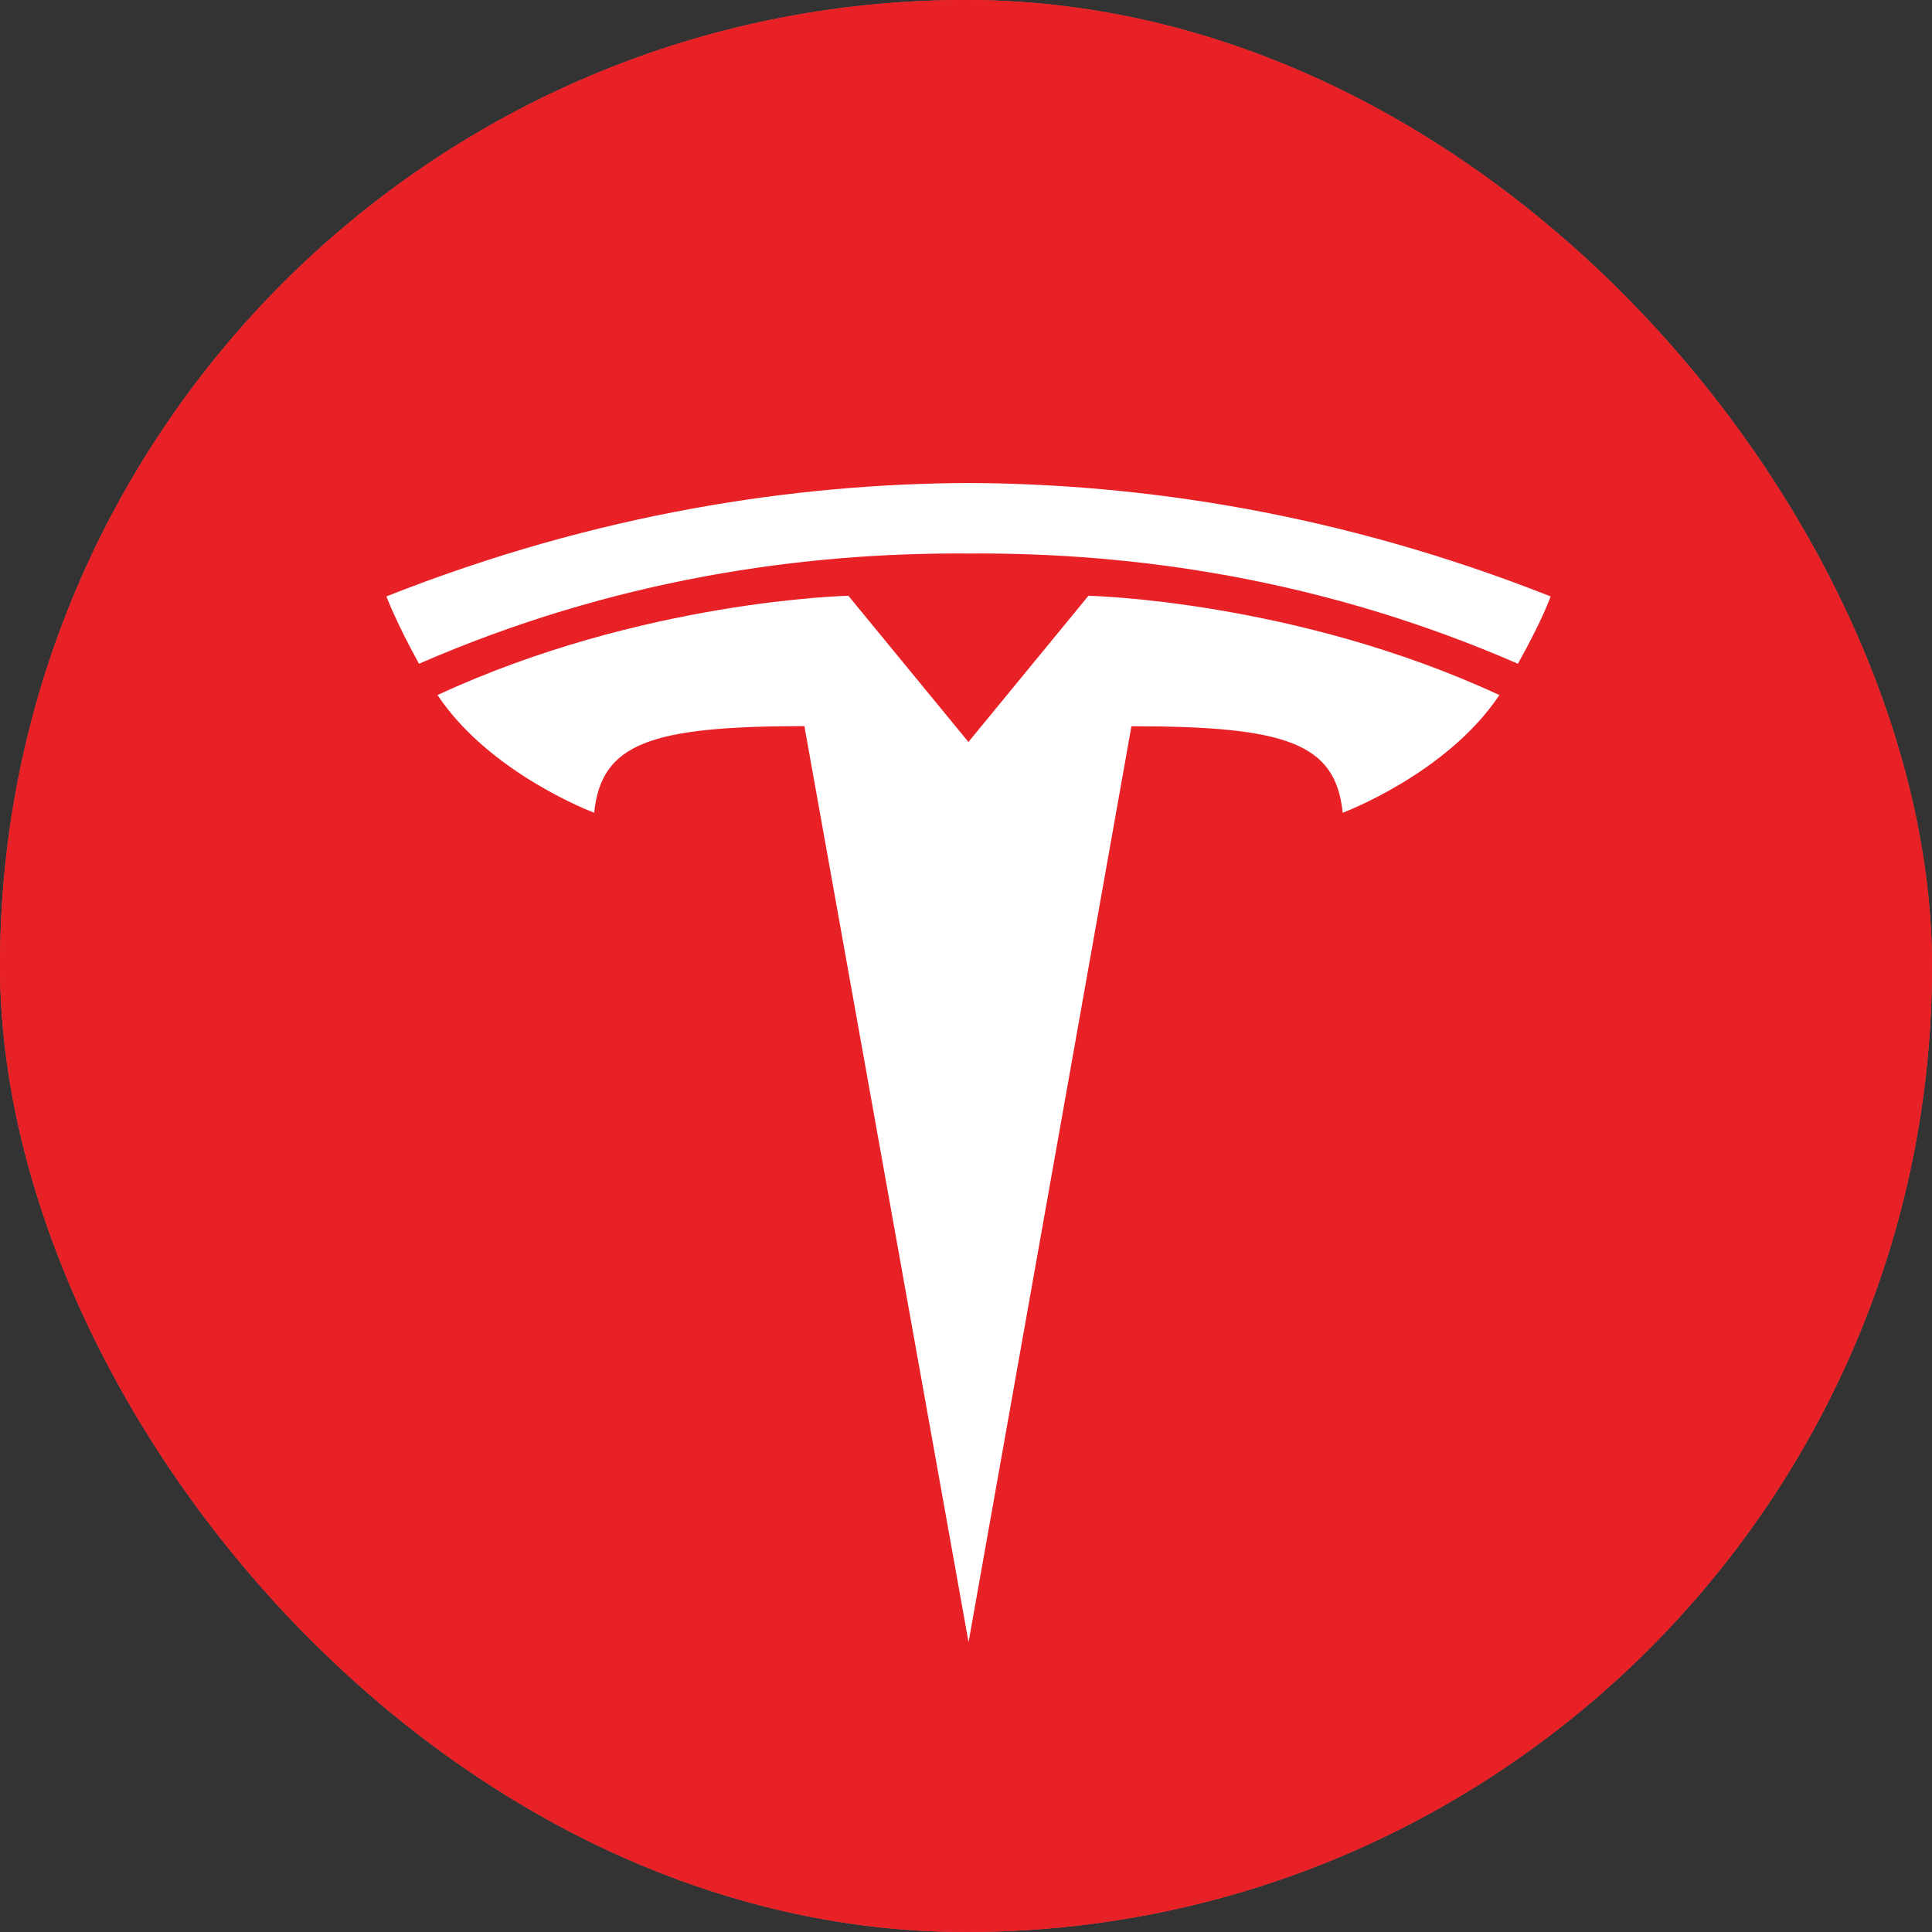<svg width="40" height="40" viewBox="0 0 40 40" fill="none" xmlns="http://www.w3.org/2000/svg">
<rect x="0" y="0" width="40" height="40" fill="#333333" stroke="none"/>
<g clip-path="url(#clip0_103_558)">
<rect width="40" height="40" rx="20" fill="#F94D4C"/>
<g clip-path="url(#clip1_103_558)">
<path d="M24.807 11.366C26.701 11.366 28.237 19.357 28.237 29.226H31C31 18.601 28.212 10 24.799 10C22.849 10 21.126 12.577 19.988 16.625C18.85 12.577 17.127 10 15.193 10C11.78 10 9 18.593 9 29.218H11.763C11.763 19.349 13.283 11.366 15.177 11.366C17.07 11.366 18.606 18.747 18.606 27.852H21.353C21.353 18.747 22.897 11.366 24.791 11.366" fill="#FFCC00"/>
</g>
<rect width="40" height="40" rx="20" fill="#E82127"/>
<path d="M20.053 34L23.425 15.036C26.639 15.036 27.653 15.388 27.799 16.827C27.799 16.827 29.955 16.023 31.043 14.39C26.799 12.424 22.535 12.335 22.535 12.335L20.047 15.366L20.053 15.365L17.565 12.335C17.565 12.335 13.301 12.424 9.058 14.39C10.145 16.023 12.302 16.827 12.302 16.827C12.449 15.388 13.461 15.036 16.654 15.033L20.053 34Z" fill="white"/>
<path d="M20.051 11.46C23.482 11.434 27.408 11.991 31.427 13.742C31.965 12.775 32.103 12.348 32.103 12.348C27.709 10.61 23.594 10.015 20.051 10C16.508 10.015 12.393 10.61 8 12.348C8 12.348 8.196 12.875 8.675 13.742C12.694 11.991 16.62 11.434 20.051 11.46H20.051Z" fill="white"/>
</g>
<defs>
<clipPath id="clip0_103_558">
<rect width="40" height="40" rx="20" fill="white"/>
</clipPath>
<clipPath id="clip1_103_558">
<rect width="22" height="19.226" fill="white" transform="translate(9 10)"/>
</clipPath>
</defs>
</svg>
